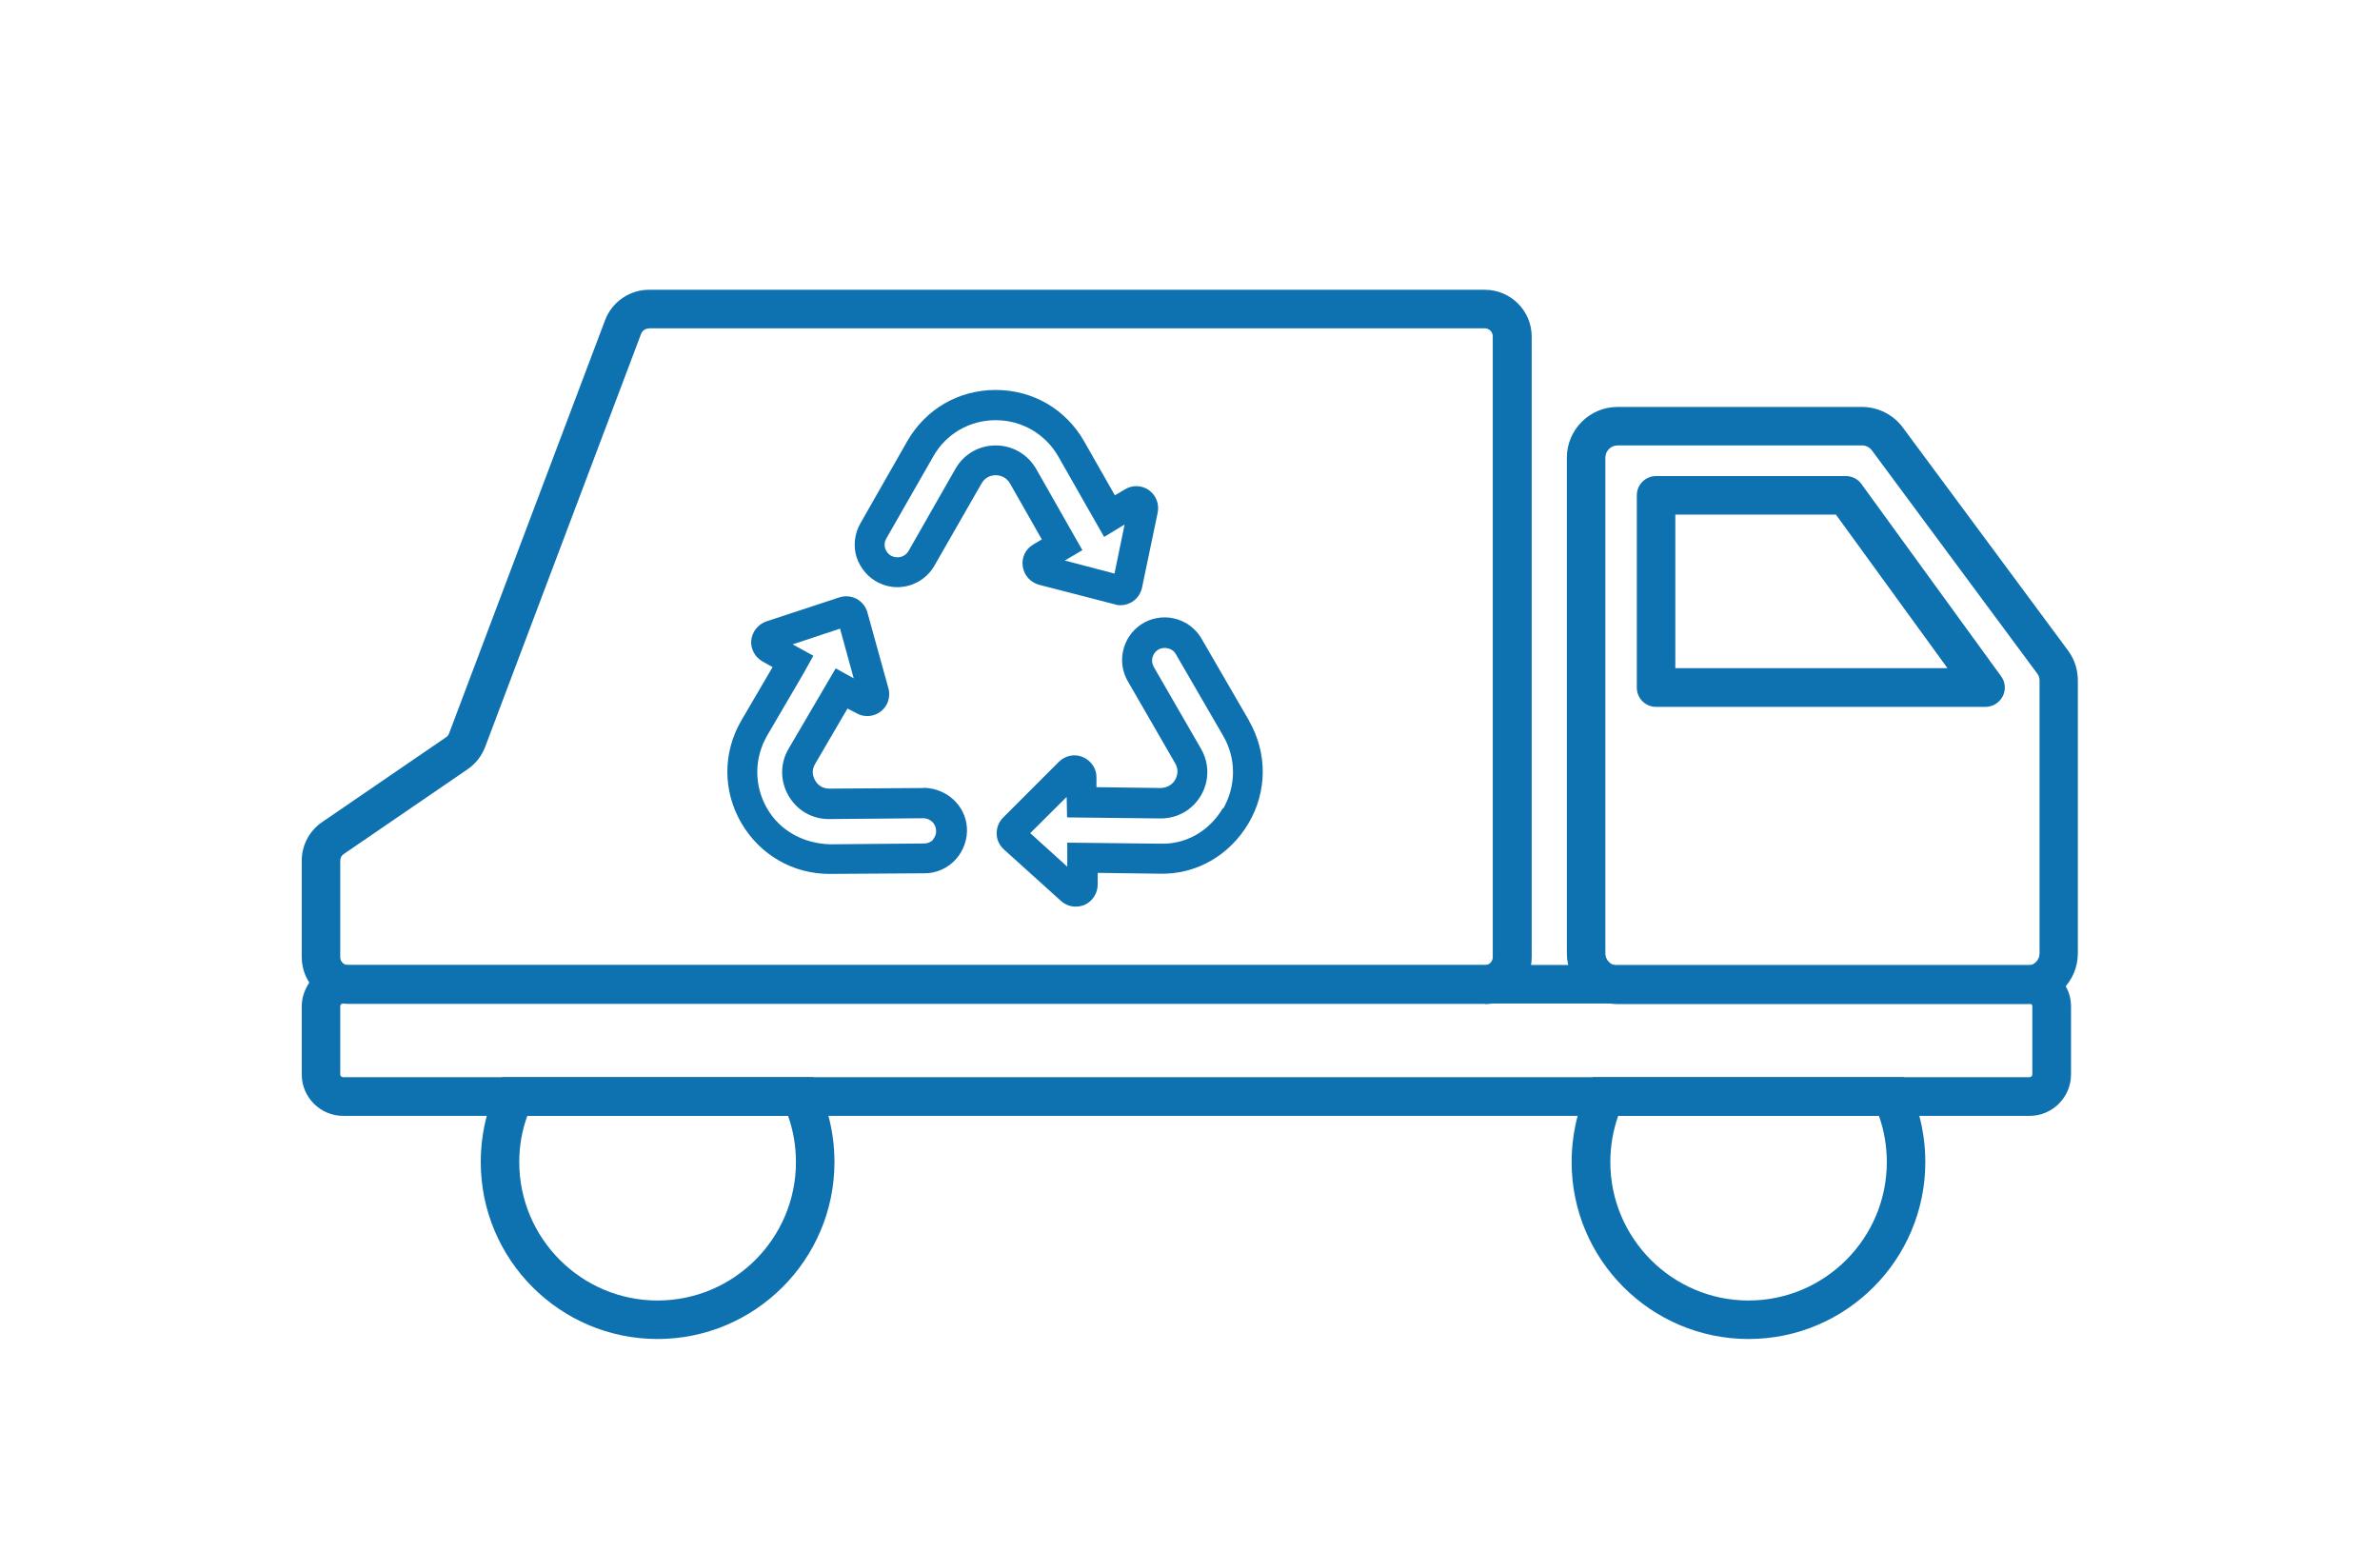 <?xml version="1.0" encoding="UTF-8"?>
<svg id="_レイヤー_2" data-name="レイヤー 2" xmlns="http://www.w3.org/2000/svg" viewBox="0 0 115 75">
  <defs>
    <style>
      .cls-1 {
        fill: none;
        opacity: .43;
      }

      .cls-2 {
        fill: #0e71b0;
      }
    </style>
  </defs>
  <g id="_アイコン" data-name="アイコン">
    <g id="_産業廃棄物" data-name="産業廃棄物">
      <rect class="cls-1" width="115" height="75"/>
      <g>
        <path class="cls-2" d="m97.96,48.51h-19.8c-1.35,0-2.45-1.1-2.45-2.45v-23.95c0-1.35,1.1-2.45,2.45-2.45h11.81c.77,0,1.51.37,1.97.99l7.98,10.77c.32.43.48.93.48,1.46v13.18c0,1.35-1.1,2.45-2.45,2.45Zm-19.8-26.99c-.32,0-.59.26-.59.59v23.95c0,.32.26.59.59.59h19.8c.32,0,.59-.26.59-.59v-13.18c0-.13-.04-.25-.12-.35l-7.98-10.77c-.11-.15-.29-.24-.47-.24h-11.81Z"/>
        <path class="cls-2" d="m95.94,34.15h-15.92c-.52,0-.93-.42-.93-.93v-9.29c0-.52.42-.93.93-.93h9.17c.3,0,.58.14.75.38l6.75,9.29c.21.28.24.66.08.97s-.48.51-.83.51Zm-14.99-1.87h13.15l-5.39-7.42h-7.76v7.42Z"/>
        <path class="cls-2" d="m71.75,48.5H16.84c-1.24,0-2.26-1.01-2.26-2.26v-4.66c0-.75.37-1.44.98-1.86l5.99-4.1c.07-.04.12-.11.15-.19l7.54-19.97c.33-.87,1.18-1.46,2.11-1.46h40.4c1.24,0,2.26,1.01,2.26,2.26v29.99c0,1.25-1.01,2.26-2.26,2.26ZM31.35,15.87c-.16,0-.31.1-.37.25l-7.54,19.97c-.17.44-.45.8-.84,1.07l-5.99,4.1c-.11.07-.17.19-.17.32v4.66c0,.22.18.39.39.39h54.91c.22,0,.39-.18.39-.39v-29.99c0-.22-.18-.39-.39-.39H31.35Z"/>
        <path class="cls-2" d="m99.82,47.66c-.33-.61-.97-1.03-1.71-1.04H16.58c-.68,0-1.28.34-1.64.86-.22.33-.36.72-.36,1.14v3.29c0,1.1.9,2,2,2h81.49c1.1,0,2-.9,2-2v-3.29c0-.35-.09-.68-.25-.96Zm-1.62,4.25c0,.06-.05.13-.13.13H16.58c-.09,0-.14-.07-.14-.13v-3.29c0-.06.03-.11.08-.13h.03s.02-.01.03-.01h81.49s.05.01.07.02c.04.02.06.07.06.12v3.29Z"/>
        <path class="cls-2" d="m40.03,53.91c-.12-.45-.28-.9-.48-1.33l-.25-.54h-15.04l-.25.54c-.2.43-.36.88-.49,1.33-.19.72-.29,1.46-.29,2.23,0,4.72,3.83,8.55,8.54,8.55s8.55-3.83,8.55-8.55c0-.77-.1-1.51-.29-2.23Zm-8.26,8.92c-3.68,0-6.68-3-6.68-6.69,0-.77.13-1.52.39-2.23h12.6c.25.71.38,1.46.38,2.23,0,3.69-3,6.69-6.69,6.69Z"/>
        <path class="cls-2" d="m92.74,53.91c-.12-.45-.28-.9-.48-1.33l-.25-.54h-15.04l-.25.54c-.2.43-.37.88-.49,1.33-.19.72-.29,1.47-.29,2.23,0,4.72,3.84,8.55,8.55,8.55s8.54-3.83,8.54-8.55c0-.77-.1-1.51-.29-2.23Zm-8.25,8.92c-3.68,0-6.68-3-6.68-6.69,0-.77.13-1.52.38-2.23h12.6c.25.71.38,1.46.38,2.23,0,3.69-3,6.69-6.68,6.69Z"/>
        <path class="cls-2" d="m55.52,23.68c-.35-.24-.8-.26-1.16-.04l-.49.29-1.48-2.6c-.89-1.56-2.48-2.49-4.28-2.49s-3.39.93-4.28,2.49l-2.26,3.96c-.28.49-.35,1.09-.18,1.63.18.54.57,1,1.08,1.24.97.48,2.15.1,2.68-.83l2.27-3.96c.19-.34.49-.41.69-.41s.51.07.7.41l1.53,2.69-.42.25c-.37.22-.57.63-.5,1.06.06.42.36.76.78.88l3.68.95c.08.03.17.04.26.04.2,0,.39-.06.56-.16.24-.15.42-.4.48-.68l.76-3.64c.08-.41-.08-.84-.43-1.08Zm-1.67,4.03l-2.4-.63.85-.5-2.23-3.92c-.41-.71-1.14-1.14-1.96-1.14s-1.55.43-1.95,1.14l-2.26,3.96c-.16.28-.51.38-.8.25-.16-.07-.27-.21-.33-.37-.05-.17-.03-.34.06-.49l2.26-3.95c.62-1.1,1.76-1.76,3.02-1.76s2.4.66,3.03,1.76l2.21,3.88.99-.6-.49,2.38Z"/>
        <path class="cls-2" d="m60.35,34.81l-2.29-3.95c-.28-.49-.76-.85-1.32-.98-.56-.13-1.15-.02-1.62.3-.89.61-1.17,1.81-.62,2.74l2.28,3.95c.2.34.1.62,0,.81-.11.18-.33.38-.7.39l-3.1-.04v-.49c0-.43-.27-.8-.67-.97-.39-.16-.84-.07-1.15.24l-2.69,2.69c-.21.21-.32.49-.31.78,0,.29.13.56.35.76l2.76,2.49c.2.18.45.27.71.27.15,0,.3-.03.44-.09.38-.18.62-.56.62-.98v-.56l2.98.04c1.8.05,3.4-.9,4.31-2.44.91-1.55.91-3.4.02-4.95Zm-1.26,4.23c-.64,1.09-1.77,1.77-3.05,1.72l-4.47-.05v1.16s-1.79-1.62-1.79-1.62l1.76-1.75.02.99,4.5.05h.03c.8,0,1.53-.41,1.94-1.11.41-.71.41-1.55,0-2.26l-2.28-3.95c-.16-.28-.08-.63.19-.82.14-.09.32-.12.49-.08s.31.14.39.29l2.29,3.95c.63,1.09.62,2.4,0,3.5Z"/>
        <path class="cls-2" d="m44.64,38.07l-4.56.03h0c-.38,0-.59-.21-.69-.39-.11-.19-.2-.48,0-.81l1.56-2.67.44.23c.37.21.84.17,1.17-.09.34-.26.48-.7.37-1.11l-1.02-3.68c-.07-.27-.27-.51-.52-.65-.25-.13-.56-.16-.83-.07l-3.53,1.16c-.4.14-.68.49-.73.91-.04.42.18.82.55,1.03l.48.27-1.51,2.58c-.9,1.55-.9,3.4,0,4.95.9,1.54,2.49,2.46,4.26,2.46h.04l4.56-.03c.57,0,1.12-.25,1.5-.67.38-.42.58-.99.54-1.55-.08-1.07-.98-1.88-2.07-1.91Zm.47,2.48c-.12.13-.28.2-.45.2l-4.56.04c-1.26-.04-2.41-.64-3.04-1.74-.63-1.1-.62-2.41,0-3.5l1.75-2.99.49-.88-1-.55,2.29-.76.66,2.4-.87-.48-2.28,3.89c-.41.7-.41,1.55,0,2.26.41.71,1.13,1.13,1.95,1.13h0l4.56-.04c.33,0,.6.25.62.57.02.18-.05.35-.16.47Z"/>
      </g>
    </g>
  </g>
</svg>